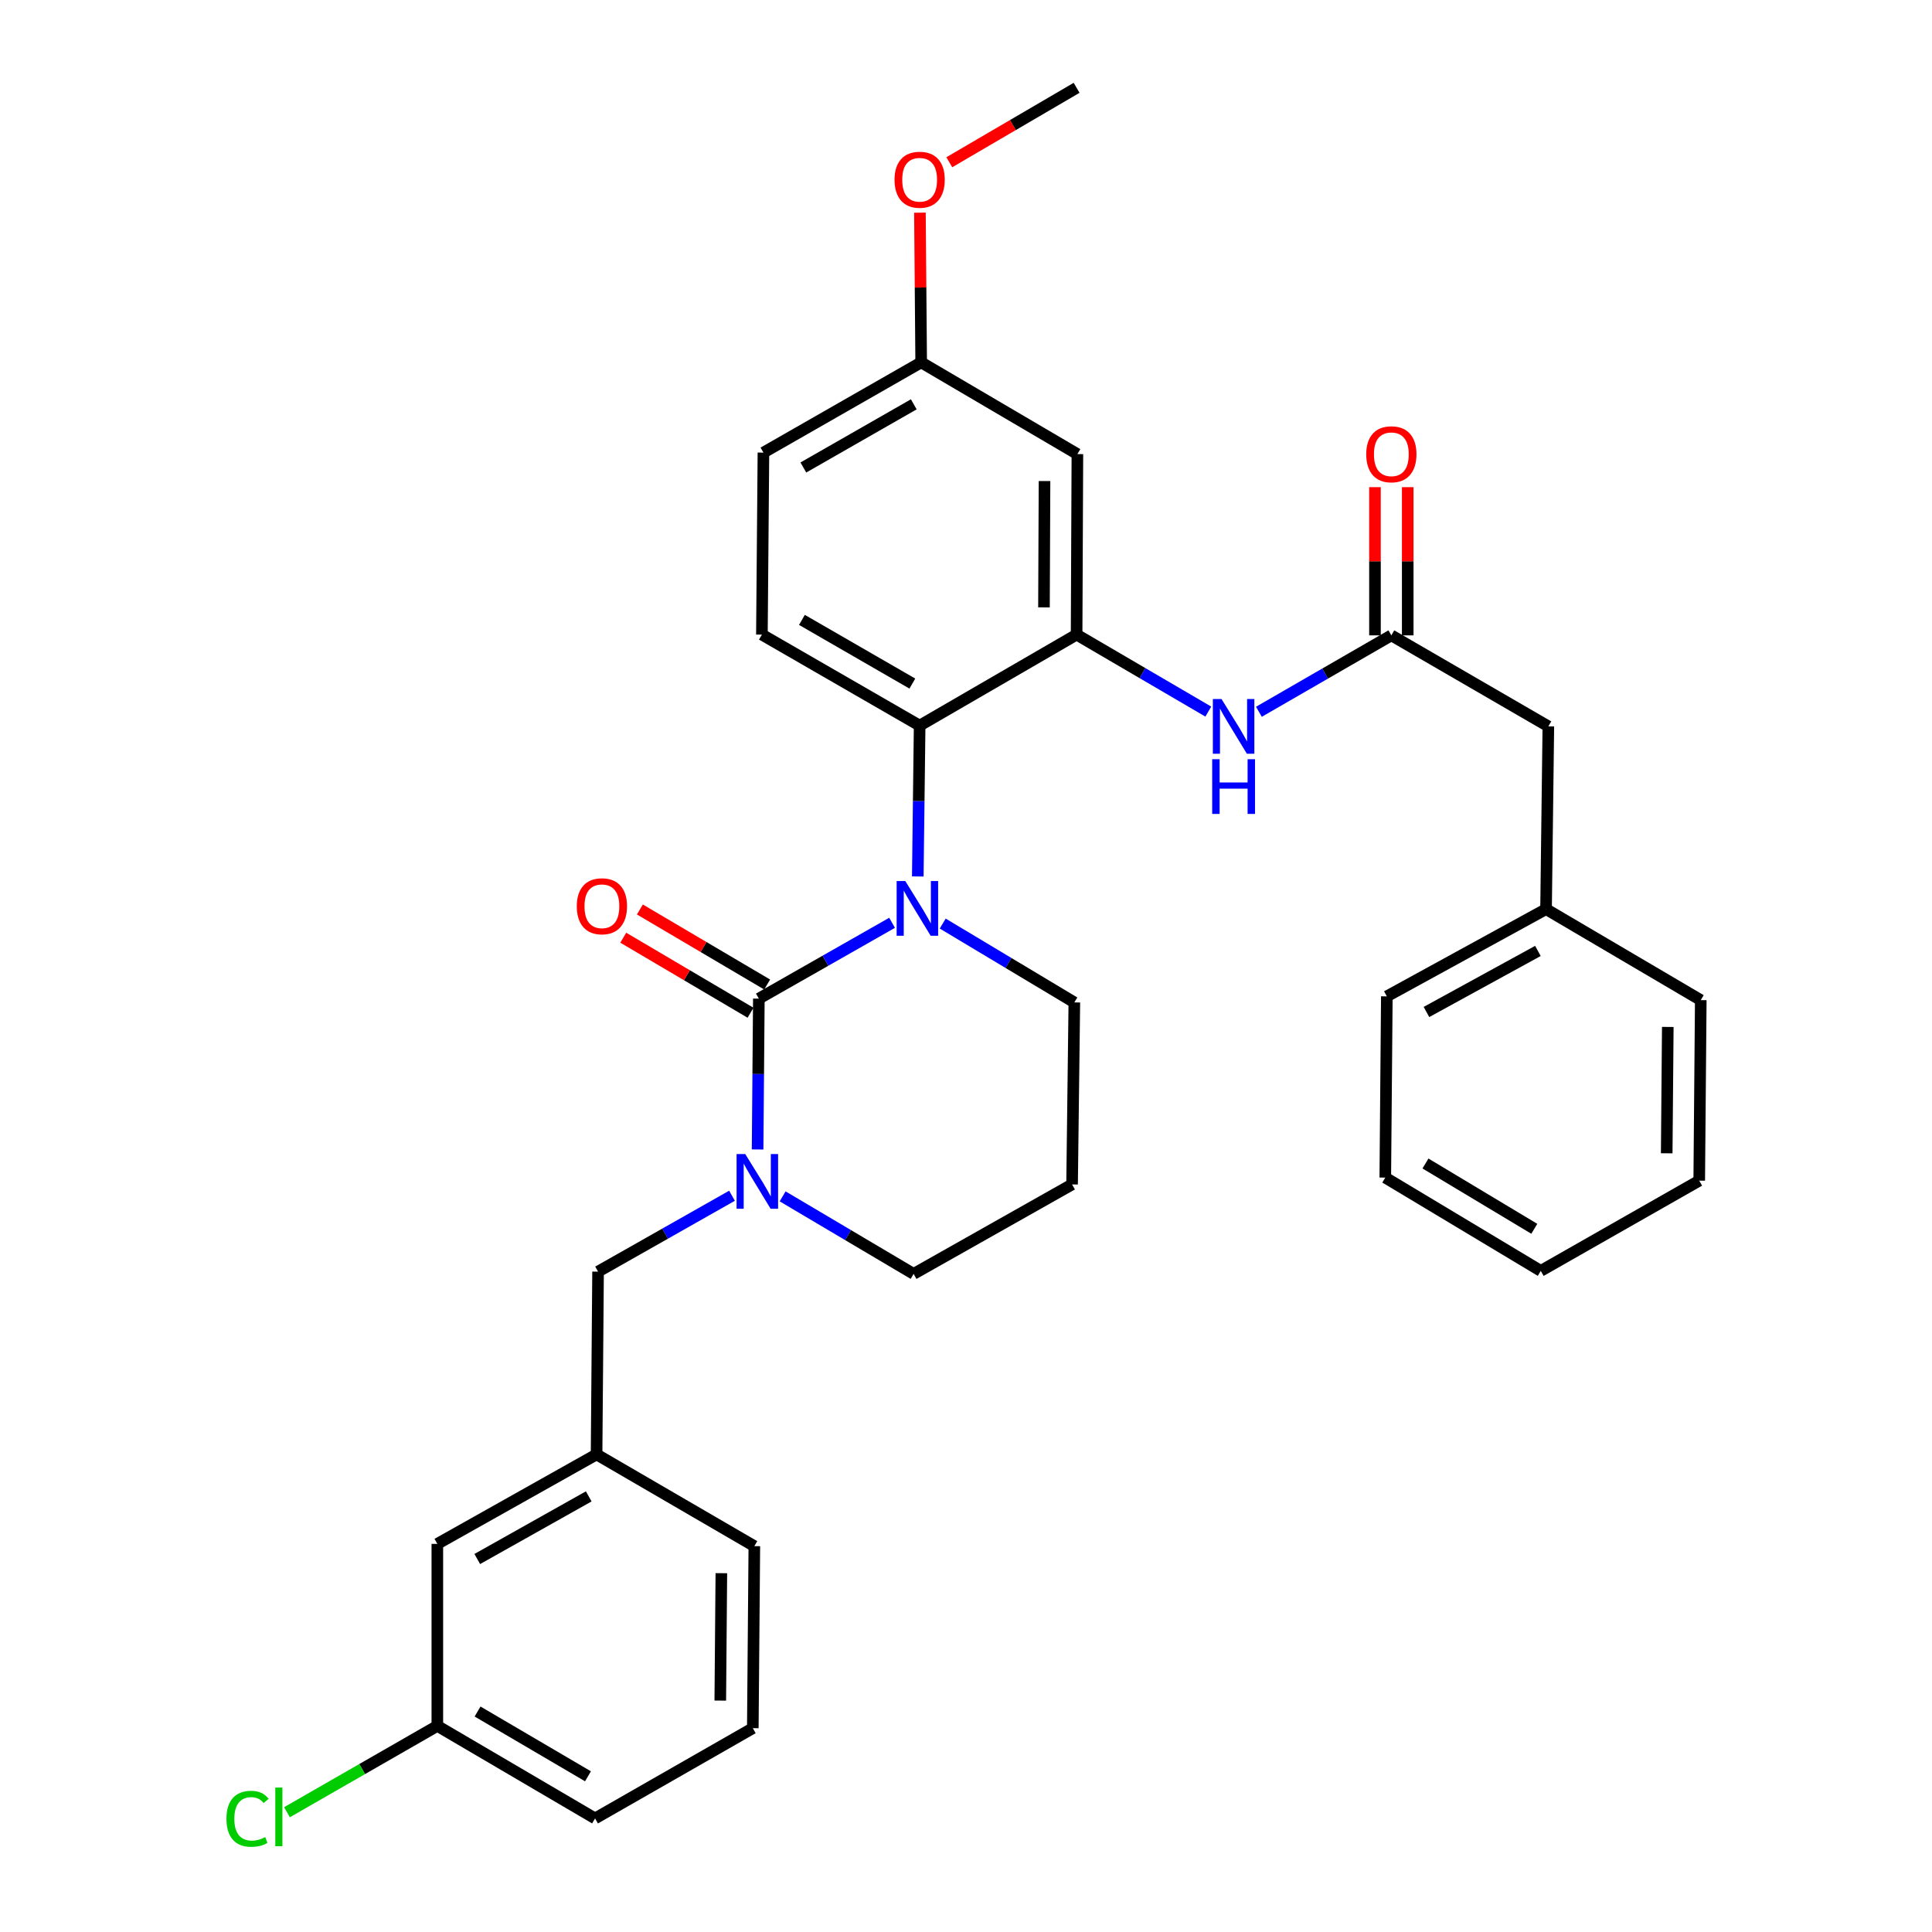 <?xml version='1.0' encoding='iso-8859-1'?>
<svg version='1.1' baseProfile='full'
              xmlns='http://www.w3.org/2000/svg'
                      xmlns:rdkit='http://www.rdkit.org/xml'
                      xmlns:xlink='http://www.w3.org/1999/xlink'
                  xml:space='preserve'
width='1000px' height='1000px' viewBox='0 0 1000 1000'>
<!-- END OF HEADER -->
<rect style='opacity:1.0;fill:#FFFFFF;stroke:none' width='1000' height='1000' x='0' y='0'> </rect>
<path class='bond-0' d='M 392.778,516.889 L 427.258,497.264' style='fill:none;fill-rule:evenodd;stroke:#000000;stroke-width:6px;stroke-linecap:butt;stroke-linejoin:miter;stroke-opacity:1' />
<path class='bond-0' d='M 427.258,497.264 L 461.739,477.639' style='fill:none;fill-rule:evenodd;stroke:#0000FF;stroke-width:6px;stroke-linecap:butt;stroke-linejoin:miter;stroke-opacity:1' />
<path class='bond-1' d='M 392.778,516.889 L 392.455,555.925' style='fill:none;fill-rule:evenodd;stroke:#000000;stroke-width:6px;stroke-linecap:butt;stroke-linejoin:miter;stroke-opacity:1' />
<path class='bond-1' d='M 392.455,555.925 L 392.133,594.961' style='fill:none;fill-rule:evenodd;stroke:#0000FF;stroke-width:6px;stroke-linecap:butt;stroke-linejoin:miter;stroke-opacity:1' />
<path class='bond-9' d='M 397.083,509.587 L 364.145,490.168' style='fill:none;fill-rule:evenodd;stroke:#000000;stroke-width:6px;stroke-linecap:butt;stroke-linejoin:miter;stroke-opacity:1' />
<path class='bond-9' d='M 364.145,490.168 L 331.207,470.749' style='fill:none;fill-rule:evenodd;stroke:#FF0000;stroke-width:6px;stroke-linecap:butt;stroke-linejoin:miter;stroke-opacity:1' />
<path class='bond-9' d='M 388.473,524.191 L 355.535,504.772' style='fill:none;fill-rule:evenodd;stroke:#000000;stroke-width:6px;stroke-linecap:butt;stroke-linejoin:miter;stroke-opacity:1' />
<path class='bond-9' d='M 355.535,504.772 L 322.597,485.353' style='fill:none;fill-rule:evenodd;stroke:#FF0000;stroke-width:6px;stroke-linecap:butt;stroke-linejoin:miter;stroke-opacity:1' />
<path class='bond-2' d='M 475.044,453.658 L 475.526,414.612' style='fill:none;fill-rule:evenodd;stroke:#0000FF;stroke-width:6px;stroke-linecap:butt;stroke-linejoin:miter;stroke-opacity:1' />
<path class='bond-2' d='M 475.526,414.612 L 476.007,375.567' style='fill:none;fill-rule:evenodd;stroke:#000000;stroke-width:6px;stroke-linecap:butt;stroke-linejoin:miter;stroke-opacity:1' />
<path class='bond-12' d='M 487.947,478.036 L 522.01,498.442' style='fill:none;fill-rule:evenodd;stroke:#0000FF;stroke-width:6px;stroke-linecap:butt;stroke-linejoin:miter;stroke-opacity:1' />
<path class='bond-12' d='M 522.01,498.442 L 556.073,518.848' style='fill:none;fill-rule:evenodd;stroke:#000000;stroke-width:6px;stroke-linecap:butt;stroke-linejoin:miter;stroke-opacity:1' />
<path class='bond-7' d='M 378.887,618.913 L 344.222,638.552' style='fill:none;fill-rule:evenodd;stroke:#0000FF;stroke-width:6px;stroke-linecap:butt;stroke-linejoin:miter;stroke-opacity:1' />
<path class='bond-7' d='M 344.222,638.552 L 309.557,658.192' style='fill:none;fill-rule:evenodd;stroke:#000000;stroke-width:6px;stroke-linecap:butt;stroke-linejoin:miter;stroke-opacity:1' />
<path class='bond-15' d='M 405.086,619.235 L 438.983,639.302' style='fill:none;fill-rule:evenodd;stroke:#0000FF;stroke-width:6px;stroke-linecap:butt;stroke-linejoin:miter;stroke-opacity:1' />
<path class='bond-15' d='M 438.983,639.302 L 472.881,659.369' style='fill:none;fill-rule:evenodd;stroke:#000000;stroke-width:6px;stroke-linecap:butt;stroke-linejoin:miter;stroke-opacity:1' />
<path class='bond-3' d='M 476.007,375.567 L 557.25,328.475' style='fill:none;fill-rule:evenodd;stroke:#000000;stroke-width:6px;stroke-linecap:butt;stroke-linejoin:miter;stroke-opacity:1' />
<path class='bond-8' d='M 476.007,375.567 L 394.36,328.475' style='fill:none;fill-rule:evenodd;stroke:#000000;stroke-width:6px;stroke-linecap:butt;stroke-linejoin:miter;stroke-opacity:1' />
<path class='bond-8' d='M 472.23,353.818 L 415.077,320.854' style='fill:none;fill-rule:evenodd;stroke:#000000;stroke-width:6px;stroke-linecap:butt;stroke-linejoin:miter;stroke-opacity:1' />
<path class='bond-4' d='M 557.25,328.475 L 591.334,348.397' style='fill:none;fill-rule:evenodd;stroke:#000000;stroke-width:6px;stroke-linecap:butt;stroke-linejoin:miter;stroke-opacity:1' />
<path class='bond-4' d='M 591.334,348.397 L 625.418,368.319' style='fill:none;fill-rule:evenodd;stroke:#0000FF;stroke-width:6px;stroke-linecap:butt;stroke-linejoin:miter;stroke-opacity:1' />
<path class='bond-6' d='M 557.25,328.475 L 557.655,235.045' style='fill:none;fill-rule:evenodd;stroke:#000000;stroke-width:6px;stroke-linecap:butt;stroke-linejoin:miter;stroke-opacity:1' />
<path class='bond-6' d='M 540.358,314.387 L 540.641,248.986' style='fill:none;fill-rule:evenodd;stroke:#000000;stroke-width:6px;stroke-linecap:butt;stroke-linejoin:miter;stroke-opacity:1' />
<path class='bond-5' d='M 651.608,368.415 L 685.883,348.638' style='fill:none;fill-rule:evenodd;stroke:#0000FF;stroke-width:6px;stroke-linecap:butt;stroke-linejoin:miter;stroke-opacity:1' />
<path class='bond-5' d='M 685.883,348.638 L 720.159,328.861' style='fill:none;fill-rule:evenodd;stroke:#000000;stroke-width:6px;stroke-linecap:butt;stroke-linejoin:miter;stroke-opacity:1' />
<path class='bond-10' d='M 728.635,328.861 L 728.635,290.506' style='fill:none;fill-rule:evenodd;stroke:#000000;stroke-width:6px;stroke-linecap:butt;stroke-linejoin:miter;stroke-opacity:1' />
<path class='bond-10' d='M 728.635,290.506 L 728.635,252.151' style='fill:none;fill-rule:evenodd;stroke:#FF0000;stroke-width:6px;stroke-linecap:butt;stroke-linejoin:miter;stroke-opacity:1' />
<path class='bond-10' d='M 711.682,328.861 L 711.682,290.506' style='fill:none;fill-rule:evenodd;stroke:#000000;stroke-width:6px;stroke-linecap:butt;stroke-linejoin:miter;stroke-opacity:1' />
<path class='bond-10' d='M 711.682,290.506 L 711.682,252.151' style='fill:none;fill-rule:evenodd;stroke:#FF0000;stroke-width:6px;stroke-linecap:butt;stroke-linejoin:miter;stroke-opacity:1' />
<path class='bond-13' d='M 720.159,328.861 L 801.42,375.972' style='fill:none;fill-rule:evenodd;stroke:#000000;stroke-width:6px;stroke-linecap:butt;stroke-linejoin:miter;stroke-opacity:1' />
<path class='bond-14' d='M 557.655,235.045 L 476.799,187.558' style='fill:none;fill-rule:evenodd;stroke:#000000;stroke-width:6px;stroke-linecap:butt;stroke-linejoin:miter;stroke-opacity:1' />
<path class='bond-11' d='M 309.557,658.192 L 308.785,752.799' style='fill:none;fill-rule:evenodd;stroke:#000000;stroke-width:6px;stroke-linecap:butt;stroke-linejoin:miter;stroke-opacity:1' />
<path class='bond-18' d='M 394.36,328.475 L 395.151,234.264' style='fill:none;fill-rule:evenodd;stroke:#000000;stroke-width:6px;stroke-linecap:butt;stroke-linejoin:miter;stroke-opacity:1' />
<path class='bond-17' d='M 308.785,752.799 L 226.365,799.109' style='fill:none;fill-rule:evenodd;stroke:#000000;stroke-width:6px;stroke-linecap:butt;stroke-linejoin:miter;stroke-opacity:1' />
<path class='bond-17' d='M 304.727,774.525 L 247.033,806.942' style='fill:none;fill-rule:evenodd;stroke:#000000;stroke-width:6px;stroke-linecap:butt;stroke-linejoin:miter;stroke-opacity:1' />
<path class='bond-24' d='M 308.785,752.799 L 390.442,800.286' style='fill:none;fill-rule:evenodd;stroke:#000000;stroke-width:6px;stroke-linecap:butt;stroke-linejoin:miter;stroke-opacity:1' />
<path class='bond-16' d='M 556.073,518.848 L 554.905,613.059' style='fill:none;fill-rule:evenodd;stroke:#000000;stroke-width:6px;stroke-linecap:butt;stroke-linejoin:miter;stroke-opacity:1' />
<path class='bond-21' d='M 801.42,375.972 L 800.233,470.56' style='fill:none;fill-rule:evenodd;stroke:#000000;stroke-width:6px;stroke-linecap:butt;stroke-linejoin:miter;stroke-opacity:1' />
<path class='bond-22' d='M 476.799,187.558 L 476.475,148.817' style='fill:none;fill-rule:evenodd;stroke:#000000;stroke-width:6px;stroke-linecap:butt;stroke-linejoin:miter;stroke-opacity:1' />
<path class='bond-22' d='M 476.475,148.817 L 476.151,110.076' style='fill:none;fill-rule:evenodd;stroke:#FF0000;stroke-width:6px;stroke-linecap:butt;stroke-linejoin:miter;stroke-opacity:1' />
<path class='bond-33' d='M 476.799,187.558 L 395.151,234.264' style='fill:none;fill-rule:evenodd;stroke:#000000;stroke-width:6px;stroke-linecap:butt;stroke-linejoin:miter;stroke-opacity:1' />
<path class='bond-33' d='M 472.969,209.279 L 415.816,241.973' style='fill:none;fill-rule:evenodd;stroke:#000000;stroke-width:6px;stroke-linecap:butt;stroke-linejoin:miter;stroke-opacity:1' />
<path class='bond-32' d='M 472.881,659.369 L 554.905,613.059' style='fill:none;fill-rule:evenodd;stroke:#000000;stroke-width:6px;stroke-linecap:butt;stroke-linejoin:miter;stroke-opacity:1' />
<path class='bond-19' d='M 226.365,799.109 L 226.365,893.32' style='fill:none;fill-rule:evenodd;stroke:#000000;stroke-width:6px;stroke-linecap:butt;stroke-linejoin:miter;stroke-opacity:1' />
<path class='bond-20' d='M 226.365,893.32 L 187.451,915.664' style='fill:none;fill-rule:evenodd;stroke:#000000;stroke-width:6px;stroke-linecap:butt;stroke-linejoin:miter;stroke-opacity:1' />
<path class='bond-20' d='M 187.451,915.664 L 148.537,938.007' style='fill:none;fill-rule:evenodd;stroke:#00CC00;stroke-width:6px;stroke-linecap:butt;stroke-linejoin:miter;stroke-opacity:1' />
<path class='bond-25' d='M 226.365,893.32 L 308.003,941.212' style='fill:none;fill-rule:evenodd;stroke:#000000;stroke-width:6px;stroke-linecap:butt;stroke-linejoin:miter;stroke-opacity:1' />
<path class='bond-25' d='M 247.189,885.882 L 304.336,919.406' style='fill:none;fill-rule:evenodd;stroke:#000000;stroke-width:6px;stroke-linecap:butt;stroke-linejoin:miter;stroke-opacity:1' />
<path class='bond-26' d='M 800.233,470.56 L 717.823,515.711' style='fill:none;fill-rule:evenodd;stroke:#000000;stroke-width:6px;stroke-linecap:butt;stroke-linejoin:miter;stroke-opacity:1' />
<path class='bond-26' d='M 796.018,492.2 L 738.33,523.806' style='fill:none;fill-rule:evenodd;stroke:#000000;stroke-width:6px;stroke-linecap:butt;stroke-linejoin:miter;stroke-opacity:1' />
<path class='bond-27' d='M 800.233,470.56 L 880.317,517.67' style='fill:none;fill-rule:evenodd;stroke:#000000;stroke-width:6px;stroke-linecap:butt;stroke-linejoin:miter;stroke-opacity:1' />
<path class='bond-28' d='M 491.36,83.975 L 524.305,64.715' style='fill:none;fill-rule:evenodd;stroke:#FF0000;stroke-width:6px;stroke-linecap:butt;stroke-linejoin:miter;stroke-opacity:1' />
<path class='bond-28' d='M 524.305,64.715 L 557.25,45.455' style='fill:none;fill-rule:evenodd;stroke:#000000;stroke-width:6px;stroke-linecap:butt;stroke-linejoin:miter;stroke-opacity:1' />
<path class='bond-23' d='M 389.651,894.498 L 390.442,800.286' style='fill:none;fill-rule:evenodd;stroke:#000000;stroke-width:6px;stroke-linecap:butt;stroke-linejoin:miter;stroke-opacity:1' />
<path class='bond-23' d='M 372.817,880.224 L 373.371,814.275' style='fill:none;fill-rule:evenodd;stroke:#000000;stroke-width:6px;stroke-linecap:butt;stroke-linejoin:miter;stroke-opacity:1' />
<path class='bond-34' d='M 389.651,894.498 L 308.003,941.212' style='fill:none;fill-rule:evenodd;stroke:#000000;stroke-width:6px;stroke-linecap:butt;stroke-linejoin:miter;stroke-opacity:1' />
<path class='bond-30' d='M 717.823,515.711 L 717.022,609.518' style='fill:none;fill-rule:evenodd;stroke:#000000;stroke-width:6px;stroke-linecap:butt;stroke-linejoin:miter;stroke-opacity:1' />
<path class='bond-29' d='M 880.317,517.67 L 879.517,611.1' style='fill:none;fill-rule:evenodd;stroke:#000000;stroke-width:6px;stroke-linecap:butt;stroke-linejoin:miter;stroke-opacity:1' />
<path class='bond-29' d='M 863.245,531.54 L 862.684,596.941' style='fill:none;fill-rule:evenodd;stroke:#000000;stroke-width:6px;stroke-linecap:butt;stroke-linejoin:miter;stroke-opacity:1' />
<path class='bond-31' d='M 879.517,611.1 L 797.502,657.806' style='fill:none;fill-rule:evenodd;stroke:#000000;stroke-width:6px;stroke-linecap:butt;stroke-linejoin:miter;stroke-opacity:1' />
<path class='bond-35' d='M 717.022,609.518 L 797.502,657.806' style='fill:none;fill-rule:evenodd;stroke:#000000;stroke-width:6px;stroke-linecap:butt;stroke-linejoin:miter;stroke-opacity:1' />
<path class='bond-35' d='M 737.817,602.224 L 794.152,636.025' style='fill:none;fill-rule:evenodd;stroke:#000000;stroke-width:6px;stroke-linecap:butt;stroke-linejoin:miter;stroke-opacity:1' />
<path  class='atom-1' d='M 468.58 456.023
L 477.86 471.023
Q 478.78 472.503, 480.26 475.183
Q 481.74 477.863, 481.82 478.023
L 481.82 456.023
L 485.58 456.023
L 485.58 484.343
L 481.7 484.343
L 471.74 467.943
Q 470.58 466.023, 469.34 463.823
Q 468.14 461.623, 467.78 460.943
L 467.78 484.343
L 464.1 484.343
L 464.1 456.023
L 468.58 456.023
' fill='#0000FF'/>
<path  class='atom-2' d='M 385.736 597.326
L 395.016 612.326
Q 395.936 613.806, 397.416 616.486
Q 398.896 619.166, 398.976 619.326
L 398.976 597.326
L 402.736 597.326
L 402.736 625.646
L 398.856 625.646
L 388.896 609.246
Q 387.736 607.326, 386.496 605.126
Q 385.296 602.926, 384.936 602.246
L 384.936 625.646
L 381.256 625.646
L 381.256 597.326
L 385.736 597.326
' fill='#0000FF'/>
<path  class='atom-5' d='M 632.251 361.812
L 641.531 376.812
Q 642.451 378.292, 643.931 380.972
Q 645.411 383.652, 645.491 383.812
L 645.491 361.812
L 649.251 361.812
L 649.251 390.132
L 645.371 390.132
L 635.411 373.732
Q 634.251 371.812, 633.011 369.612
Q 631.811 367.412, 631.451 366.732
L 631.451 390.132
L 627.771 390.132
L 627.771 361.812
L 632.251 361.812
' fill='#0000FF'/>
<path  class='atom-5' d='M 627.431 392.964
L 631.271 392.964
L 631.271 405.004
L 645.751 405.004
L 645.751 392.964
L 649.591 392.964
L 649.591 421.284
L 645.751 421.284
L 645.751 408.204
L 631.271 408.204
L 631.271 421.284
L 627.431 421.284
L 627.431 392.964
' fill='#0000FF'/>
<path  class='atom-10' d='M 298.545 469.077
Q 298.545 462.277, 301.905 458.477
Q 305.265 454.677, 311.545 454.677
Q 317.825 454.677, 321.185 458.477
Q 324.545 462.277, 324.545 469.077
Q 324.545 475.957, 321.145 479.877
Q 317.745 483.757, 311.545 483.757
Q 305.305 483.757, 301.905 479.877
Q 298.545 475.997, 298.545 469.077
M 311.545 480.557
Q 315.865 480.557, 318.185 477.677
Q 320.545 474.757, 320.545 469.077
Q 320.545 463.517, 318.185 460.717
Q 315.865 457.877, 311.545 457.877
Q 307.225 457.877, 304.865 460.677
Q 302.545 463.477, 302.545 469.077
Q 302.545 474.797, 304.865 477.677
Q 307.225 480.557, 311.545 480.557
' fill='#FF0000'/>
<path  class='atom-11' d='M 707.159 235.125
Q 707.159 228.325, 710.519 224.525
Q 713.879 220.725, 720.159 220.725
Q 726.439 220.725, 729.799 224.525
Q 733.159 228.325, 733.159 235.125
Q 733.159 242.005, 729.759 245.925
Q 726.359 249.805, 720.159 249.805
Q 713.919 249.805, 710.519 245.925
Q 707.159 242.045, 707.159 235.125
M 720.159 246.605
Q 724.479 246.605, 726.799 243.725
Q 729.159 240.805, 729.159 235.125
Q 729.159 229.565, 726.799 226.765
Q 724.479 223.925, 720.159 223.925
Q 715.839 223.925, 713.479 226.725
Q 711.159 229.525, 711.159 235.125
Q 711.159 240.845, 713.479 243.725
Q 715.839 246.605, 720.159 246.605
' fill='#FF0000'/>
<path  class='atom-21' d='M 117.212 941.401
Q 117.212 934.361, 120.492 930.681
Q 123.812 926.961, 130.092 926.961
Q 135.932 926.961, 139.052 931.081
L 136.412 933.241
Q 134.132 930.241, 130.092 930.241
Q 125.812 930.241, 123.532 933.121
Q 121.292 935.961, 121.292 941.401
Q 121.292 947.001, 123.612 949.881
Q 125.972 952.761, 130.532 952.761
Q 133.652 952.761, 137.292 950.881
L 138.412 953.881
Q 136.932 954.841, 134.692 955.401
Q 132.452 955.961, 129.972 955.961
Q 123.812 955.961, 120.492 952.201
Q 117.212 948.441, 117.212 941.401
' fill='#00CC00'/>
<path  class='atom-21' d='M 142.492 925.241
L 146.172 925.241
L 146.172 955.601
L 142.492 955.601
L 142.492 925.241
' fill='#00CC00'/>
<path  class='atom-23' d='M 463.007 93.031
Q 463.007 86.231, 466.367 82.431
Q 469.727 78.631, 476.007 78.631
Q 482.287 78.631, 485.647 82.431
Q 489.007 86.231, 489.007 93.031
Q 489.007 99.911, 485.607 103.831
Q 482.207 107.711, 476.007 107.711
Q 469.767 107.711, 466.367 103.831
Q 463.007 99.951, 463.007 93.031
M 476.007 104.511
Q 480.327 104.511, 482.647 101.631
Q 485.007 98.711, 485.007 93.031
Q 485.007 87.471, 482.647 84.671
Q 480.327 81.831, 476.007 81.831
Q 471.687 81.831, 469.327 84.631
Q 467.007 87.431, 467.007 93.031
Q 467.007 98.751, 469.327 101.631
Q 471.687 104.511, 476.007 104.511
' fill='#FF0000'/>
</svg>
